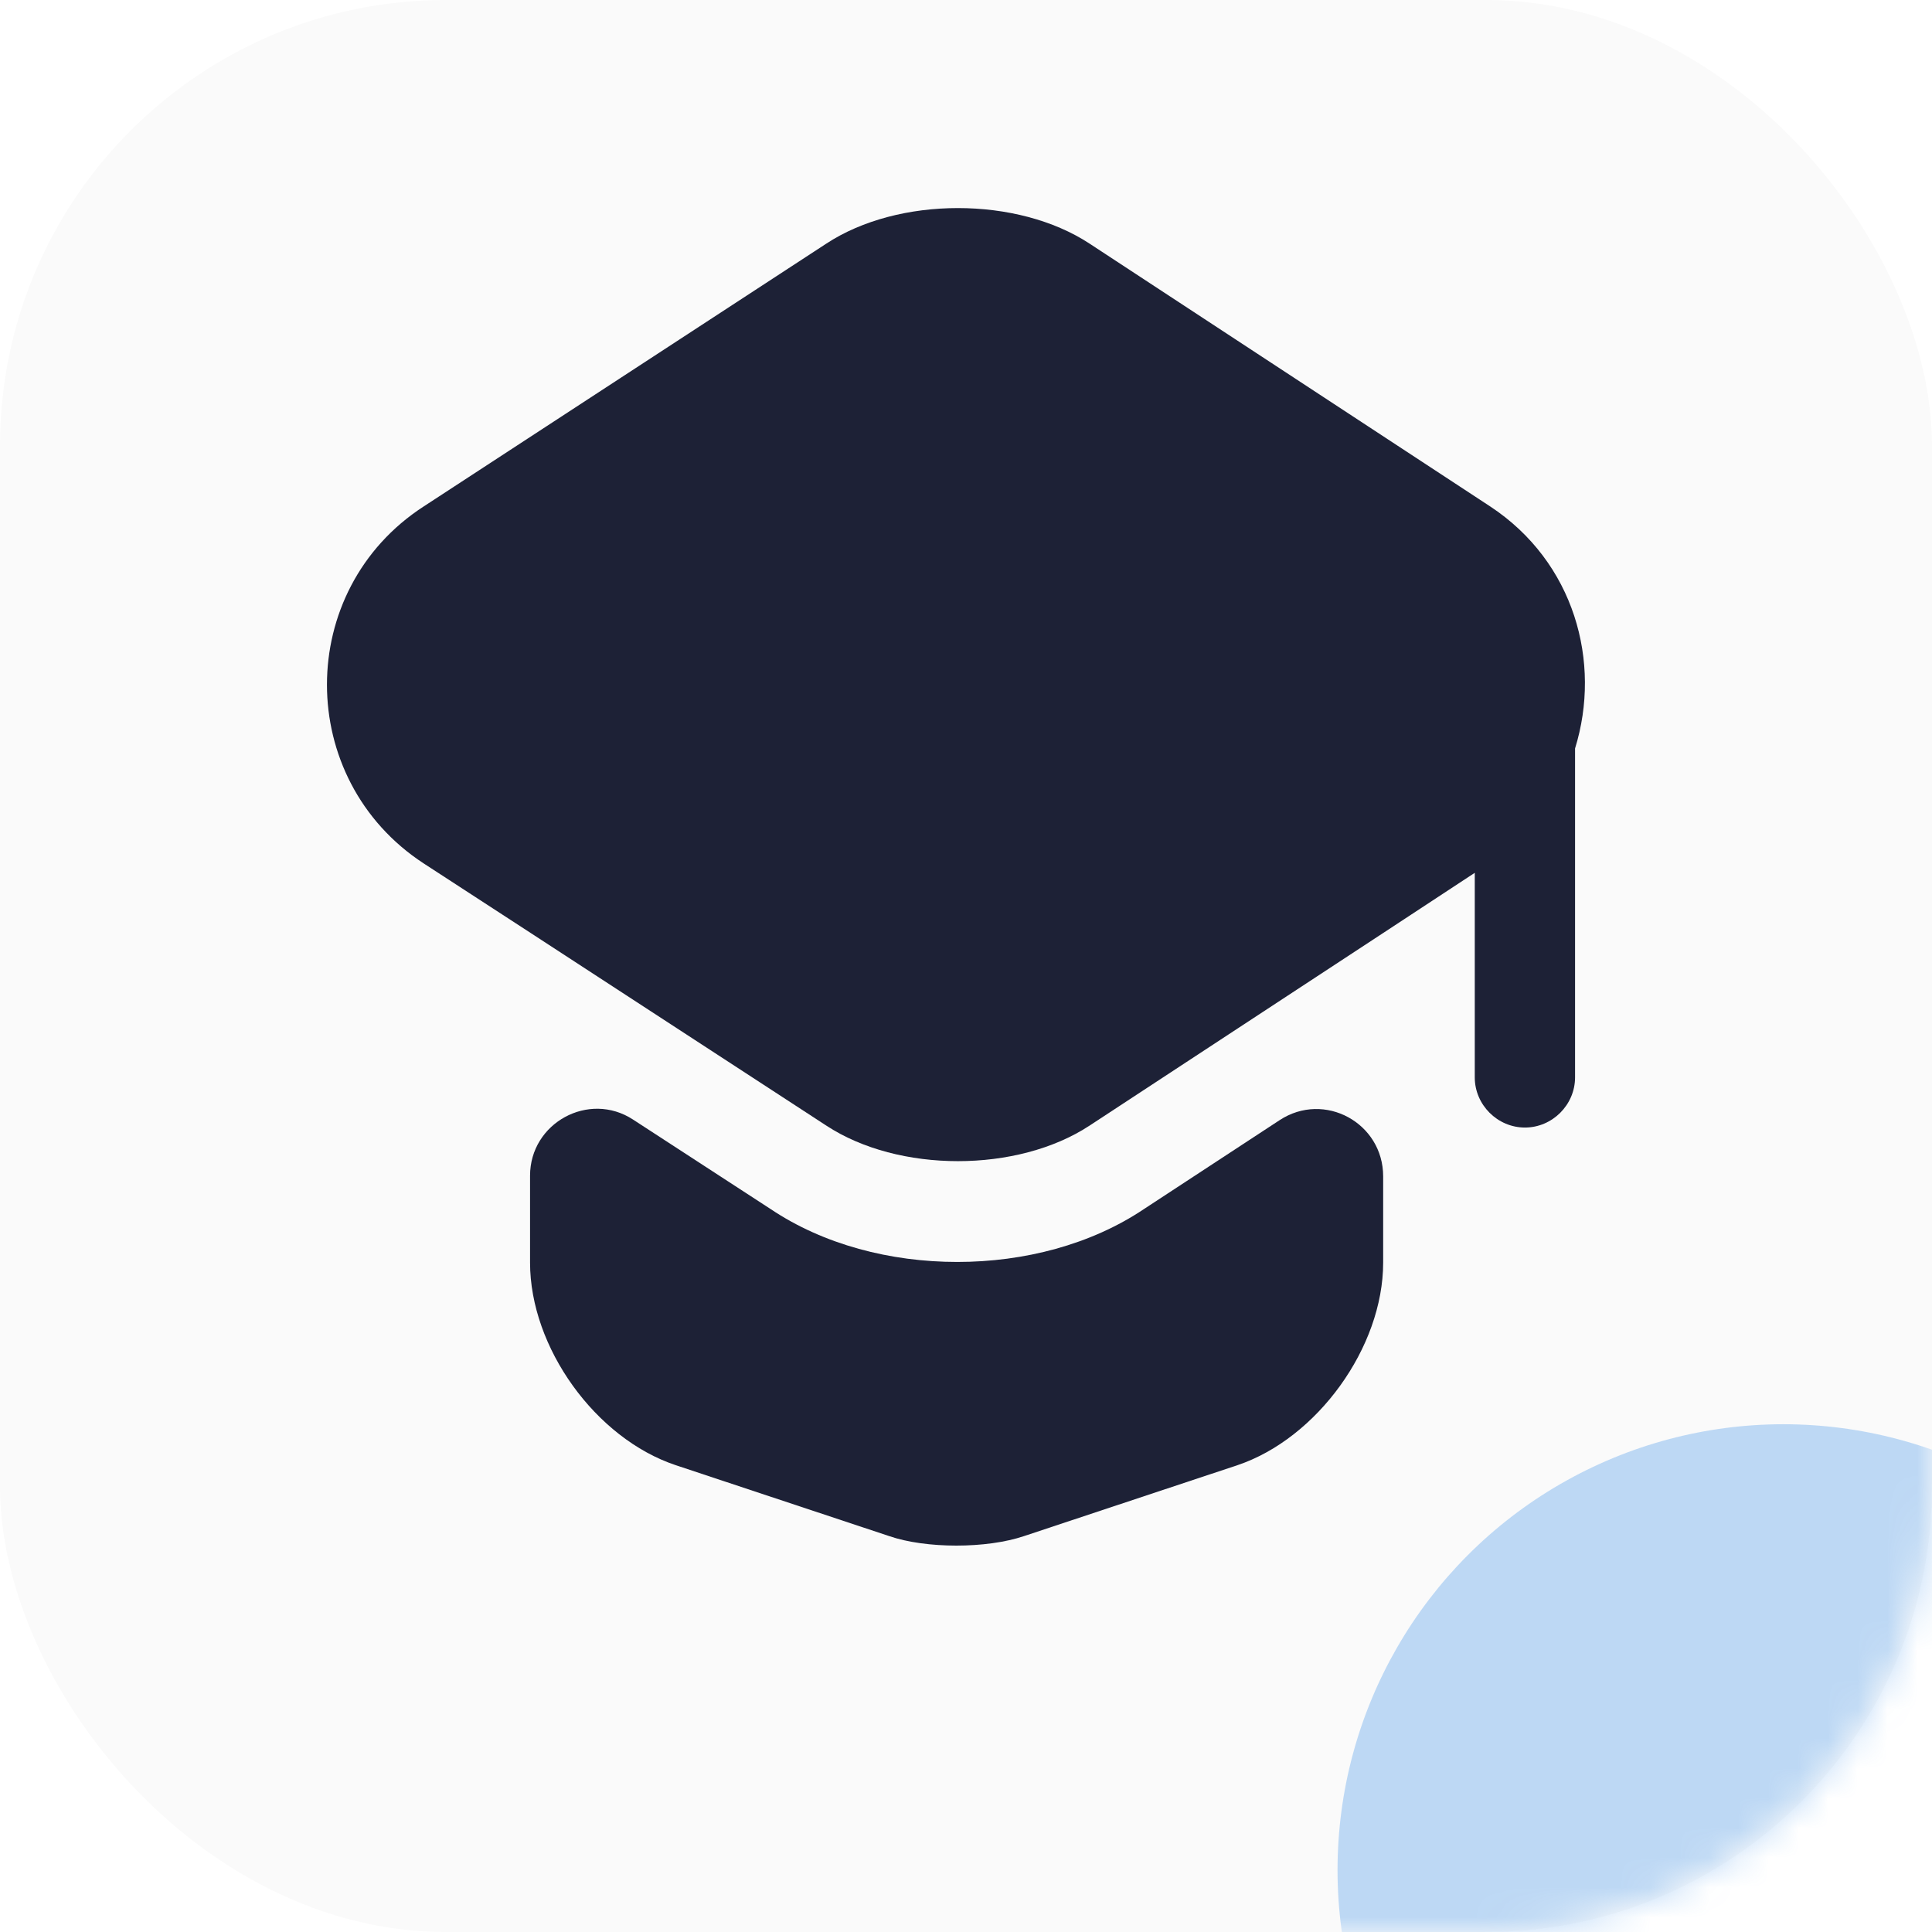 <?xml version="1.0" encoding="UTF-8"?> <svg xmlns="http://www.w3.org/2000/svg" width="65" height="65" viewBox="0 0 65 65" fill="none"><g filter="url(#filter0_i_10687_3840)"><rect width="65" height="65" rx="15" fill="#FAFAFA"></rect></g><path d="M43.049 37.688C44.556 36.698 46.535 37.778 46.535 39.578V42.479C46.535 45.336 44.309 48.395 41.632 49.295L34.456 51.679C33.196 52.107 31.149 52.107 29.912 51.679L22.736 49.295C20.037 48.395 17.833 45.336 17.833 42.479V39.555C17.833 37.778 19.812 36.698 21.297 37.666L25.931 40.68C27.708 41.872 29.957 42.457 32.207 42.457C34.456 42.457 36.706 41.872 38.483 40.68L43.049 37.688Z" fill="#1D2136"></path><path d="M50.135 17.038L36.66 8.198C34.231 6.601 30.227 6.601 27.798 8.198L14.256 17.038C9.915 19.85 9.915 26.216 14.256 29.05L17.855 31.39L27.798 37.868C30.227 39.465 34.231 39.465 36.66 37.868L46.535 31.39L49.617 29.365V36.248C49.617 37.171 50.382 37.935 51.304 37.935C52.227 37.935 52.991 37.171 52.991 36.248V25.181C53.891 22.279 52.969 18.905 50.135 17.038Z" fill="#1D2136"></path><g opacity="0.25"><mask id="mask0_10687_3840" style="mask-type:alpha" maskUnits="userSpaceOnUse" x="0" y="0" width="65" height="65"><rect width="65" height="65" rx="15" fill="#FFD12D"></rect></mask><g mask="url(#mask0_10687_3840)"><g filter="url(#filter1_f_10687_3840)"><ellipse cx="15" cy="15" rx="15" ry="15" transform="matrix(-1 0 0 1 75 47.917)" fill="#0673E4"></ellipse></g></g></g><defs><filter id="filter0_i_10687_3840" x="0" y="0" width="65" height="65" filterUnits="userSpaceOnUse" color-interpolation-filters="sRGB"><feFlood flood-opacity="0" result="BackgroundImageFix"></feFlood><feBlend mode="normal" in="SourceGraphic" in2="BackgroundImageFix" result="shape"></feBlend><feColorMatrix in="SourceAlpha" type="matrix" values="0 0 0 0 0 0 0 0 0 0 0 0 0 0 0 0 0 0 127 0" result="hardAlpha"></feColorMatrix><feOffset></feOffset><feGaussianBlur stdDeviation="1"></feGaussianBlur><feComposite in2="hardAlpha" operator="arithmetic" k2="-1" k3="1"></feComposite><feColorMatrix type="matrix" values="0 0 0 0 0 0 0 0 0 0 0 0 0 0 0 0 0 0 0.1 0"></feColorMatrix><feBlend mode="normal" in2="shape" result="effect1_innerShadow_10687_3840"></feBlend></filter><filter id="filter1_f_10687_3840" x="0" y="2.917" width="120" height="120" filterUnits="userSpaceOnUse" color-interpolation-filters="sRGB"><feFlood flood-opacity="0" result="BackgroundImageFix"></feFlood><feBlend mode="normal" in="SourceGraphic" in2="BackgroundImageFix" result="shape"></feBlend><feGaussianBlur stdDeviation="22.5" result="effect1_foregroundBlur_10687_3840"></feGaussianBlur></filter></defs></svg> 